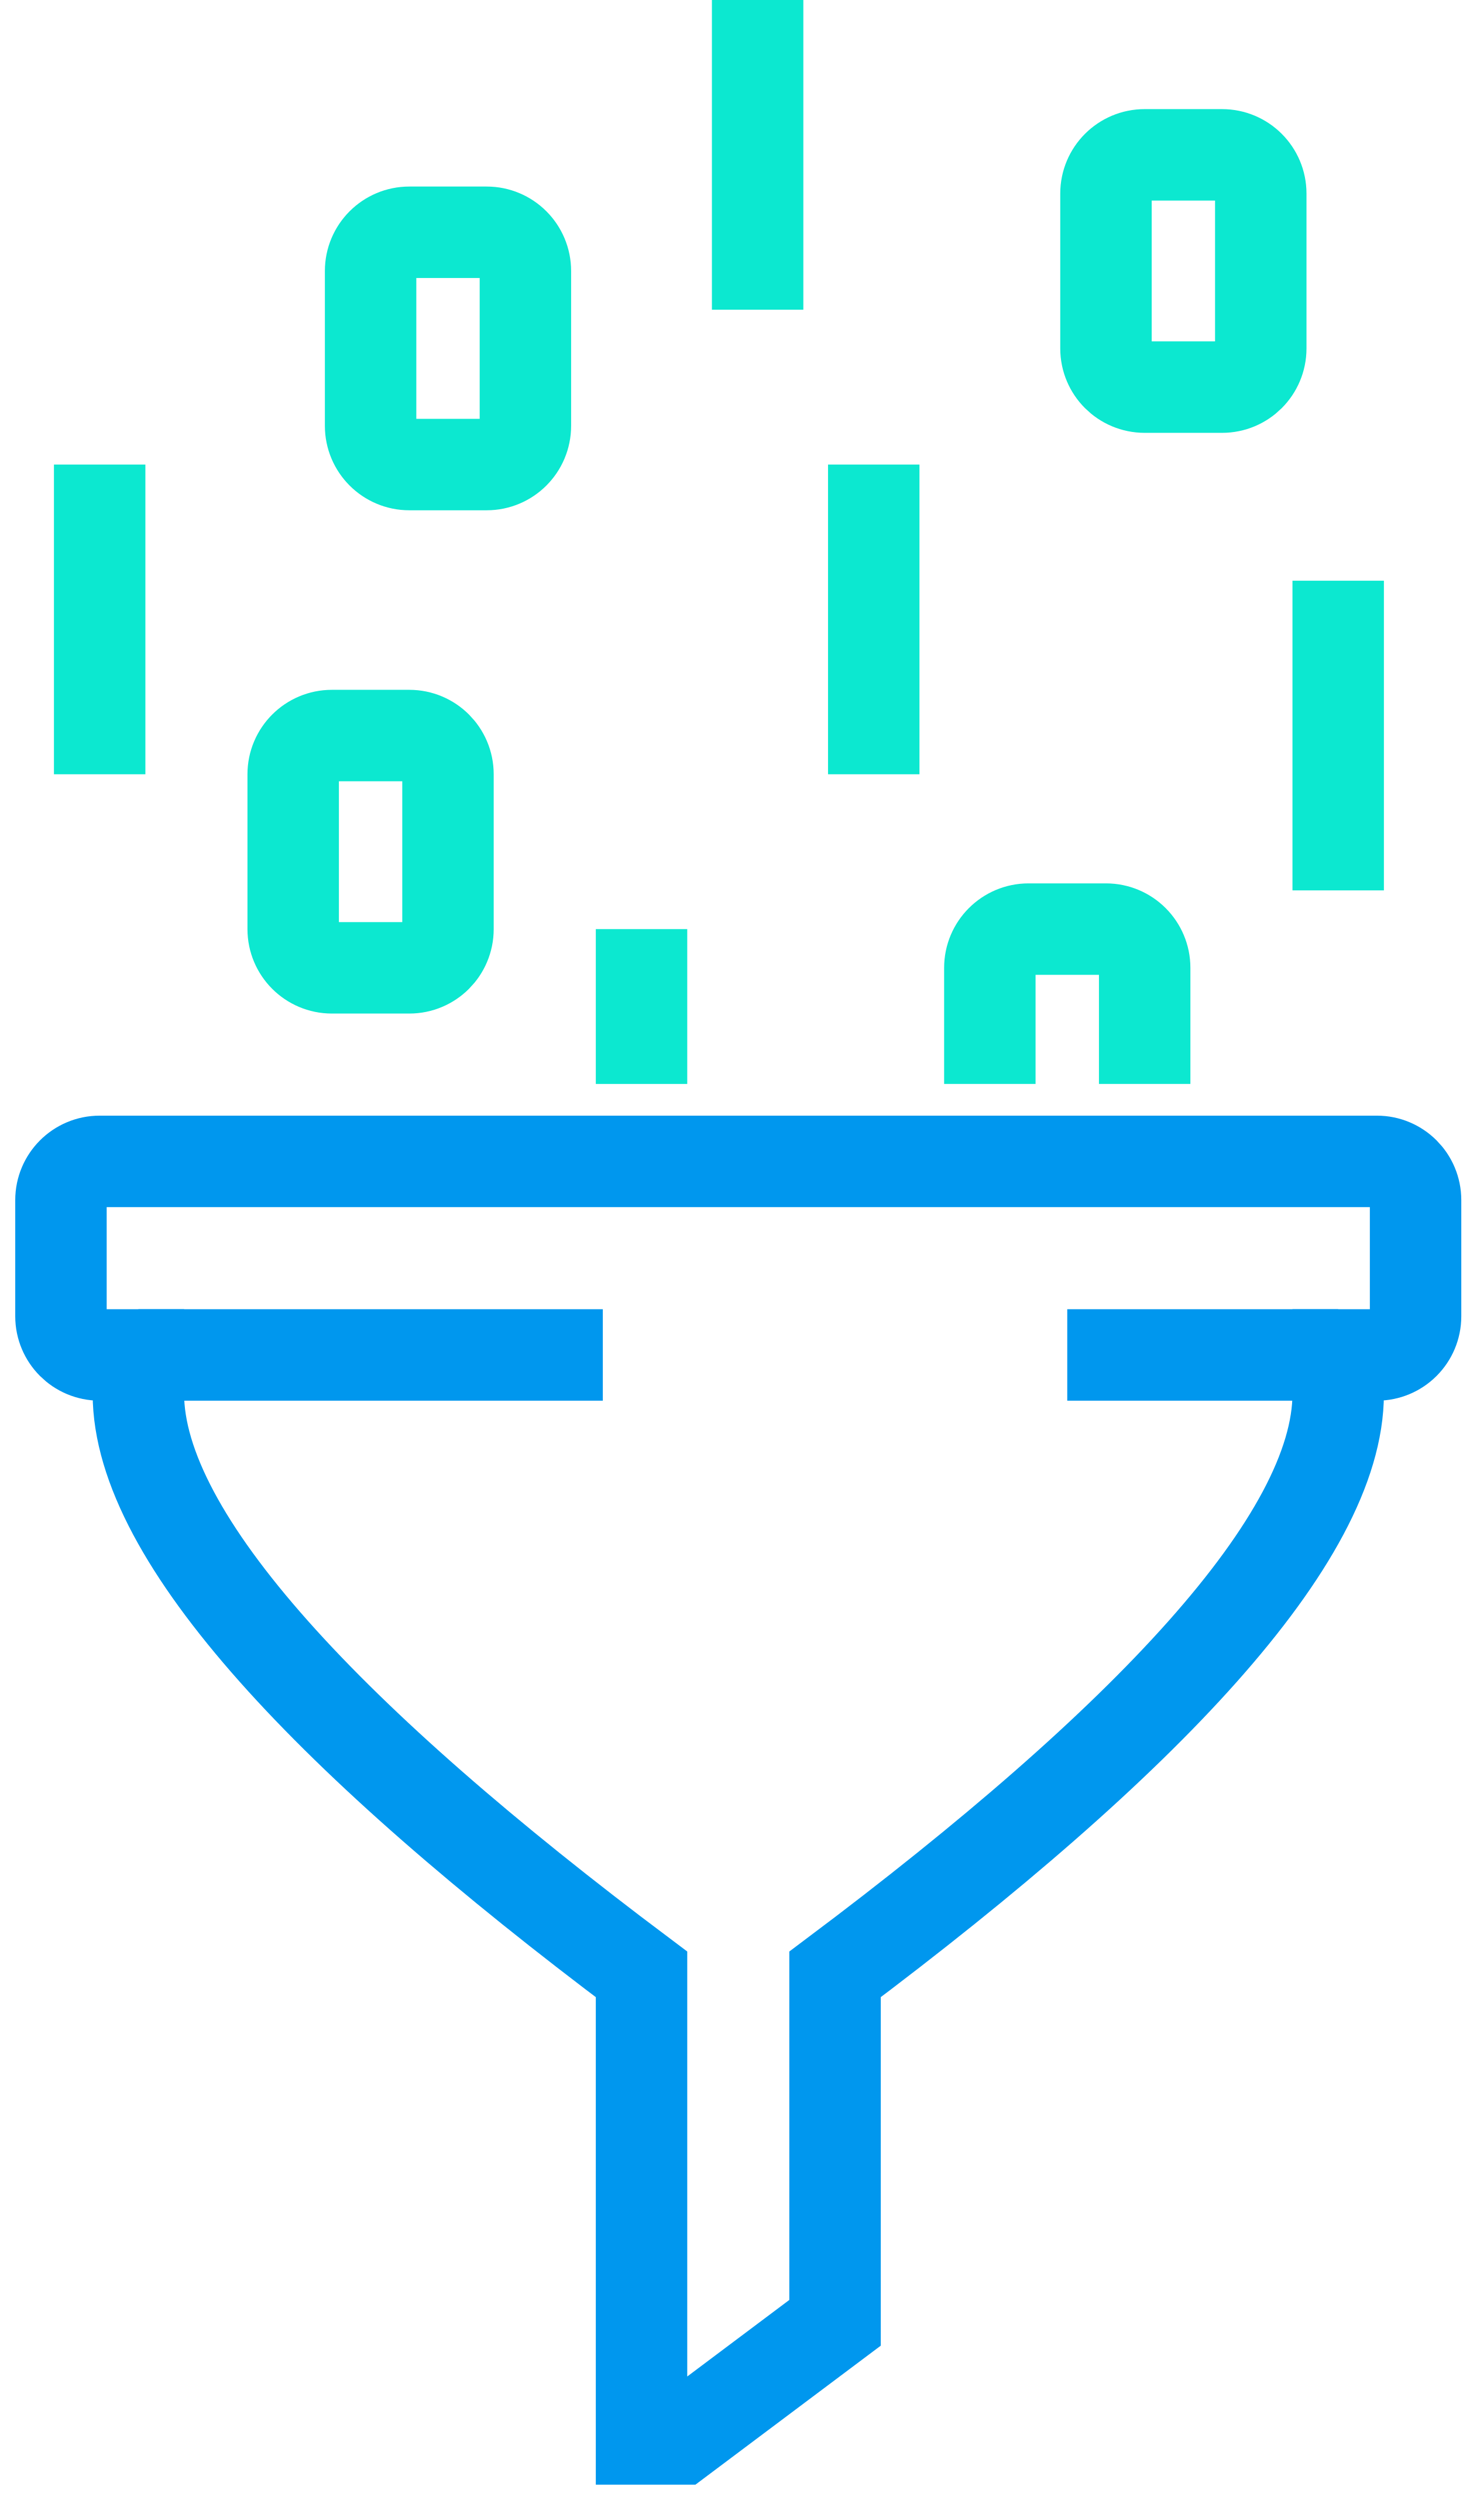 <svg width="48" height="82" viewBox="0 0 48 82" fill="none" xmlns="http://www.w3.org/2000/svg">
<g id="icon-filter">
<path id="Stroke 5" fill-rule="evenodd" clip-rule="evenodd" d="M45.175 38.095H3.27C2.569 38.095 2 38.664 2 39.365V43.175C2 43.876 2.569 44.444 3.27 44.444H4.54V45.714C4.54 50.476 10.889 57.143 21.048 64.762V80H22.317L27.397 76.191V64.762C37.556 57.143 43.905 50.476 43.905 45.714V44.444H45.175C45.876 44.444 46.444 43.876 46.444 43.175V39.365C46.444 38.664 45.876 38.095 45.175 38.095Z" stroke="#0097EE" stroke-width="3"/>
<path id="Stroke 7" d="M32.476 35.555V31.746C32.476 31.045 33.045 30.476 33.746 30.476H36.286C36.987 30.476 37.556 31.045 37.556 31.746V35.555" stroke="#0CE8D0" stroke-width="3"/>
<path id="Stroke 9" d="M21.048 30.476V35.555" stroke="#0CE8D0" stroke-width="3"/>
<path id="Stroke 11" fill-rule="evenodd" clip-rule="evenodd" d="M13.428 31.746H10.889C10.188 31.746 9.619 31.177 9.619 30.476V25.397C9.619 24.696 10.188 24.127 10.889 24.127H13.428C14.13 24.127 14.698 24.696 14.698 25.397V30.476C14.698 31.177 14.13 31.746 13.428 31.746Z" stroke="#0CE8D0" stroke-width="3"/>
<path id="Stroke 13" fill-rule="evenodd" clip-rule="evenodd" d="M40.095 12.698H37.556C36.855 12.698 36.286 12.13 36.286 11.429V6.349C36.286 5.648 36.855 5.079 37.556 5.079H40.095C40.796 5.079 41.365 5.648 41.365 6.349V11.429C41.365 12.13 40.796 12.698 40.095 12.698Z" stroke="#0CE8D0" stroke-width="3"/>
<path id="Stroke 15" fill-rule="evenodd" clip-rule="evenodd" d="M13.429 7.619H15.968C16.669 7.619 17.238 8.188 17.238 8.889V13.968C17.238 14.669 16.669 15.238 15.968 15.238H13.429C12.728 15.238 12.159 14.669 12.159 13.968V8.889C12.159 8.188 12.728 7.619 13.429 7.619Z" stroke="#0CE8D0" stroke-width="3"/>
<path id="Stroke 17" d="M3.27 15.238V25.397" stroke="#0CE8D0" stroke-width="3"/>
<path id="Stroke 19" d="M28.667 25.397V15.238" stroke="#0CE8D0" stroke-width="3"/>
<path id="Stroke 21" d="M24.857 0V10.159" stroke="#0CE8D0" stroke-width="3"/>
<path id="Stroke 23" d="M43.905 19.048V29.206" stroke="#0CE8D0" stroke-width="3"/>
<path id="Stroke 25" d="M4.54 44.444H19.778" stroke="#0097EE" stroke-width="3"/>
<path id="Stroke 27" d="M35.016 44.444H43.905" stroke="#0097EE" stroke-width="3"/>
</g>
</svg>
